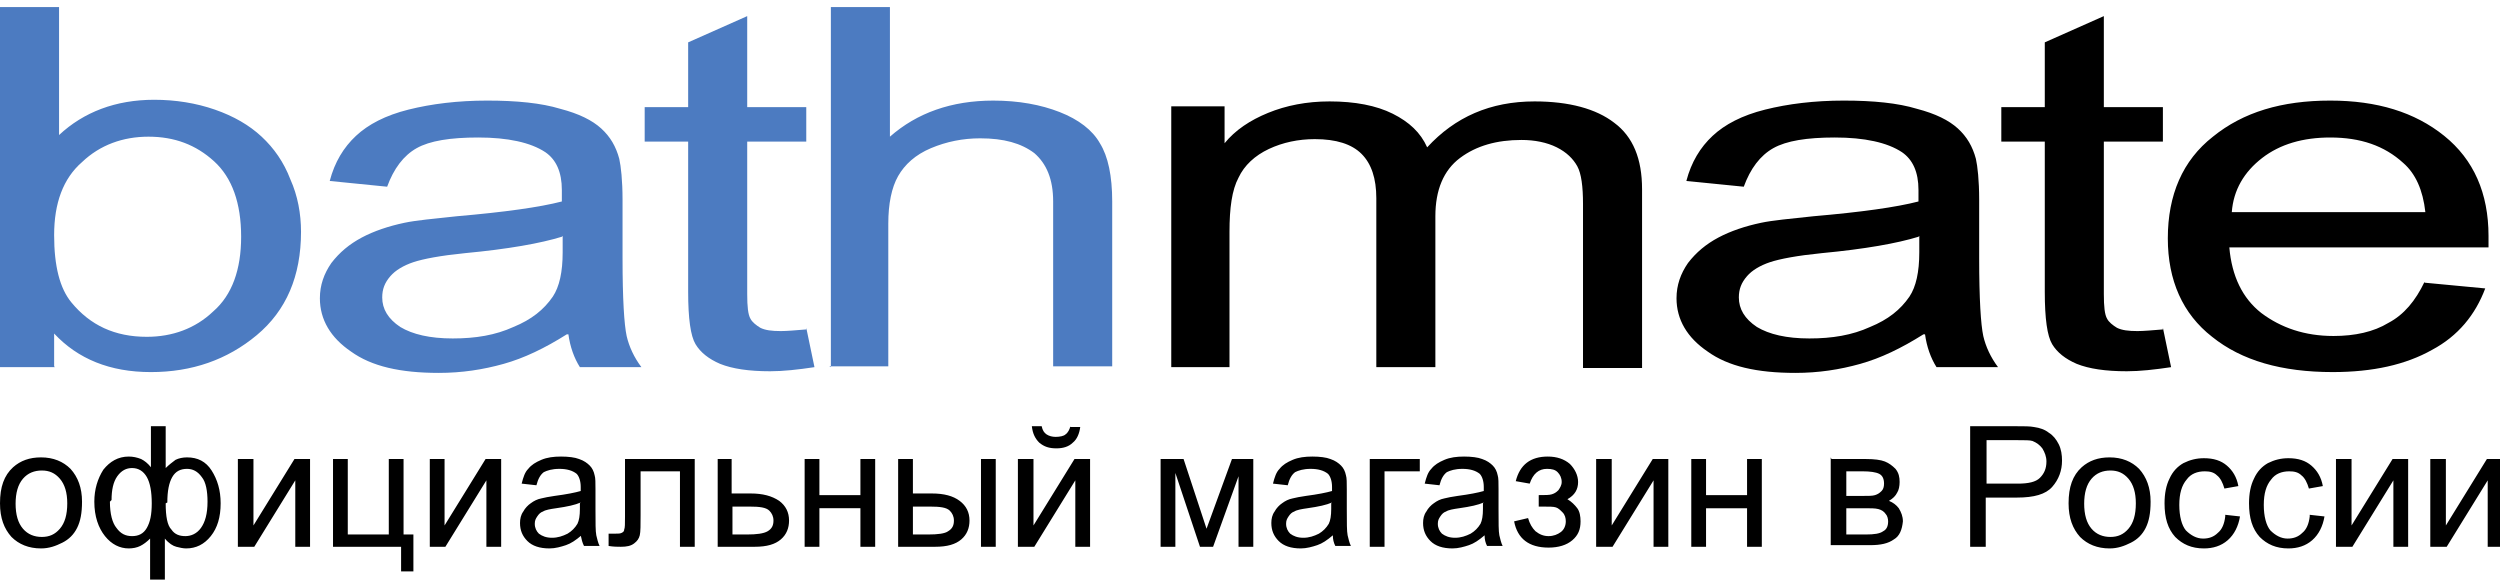 <?xml version="1.0" encoding="UTF-8"?>
<!DOCTYPE svg PUBLIC "-//W3C//DTD SVG 1.1//EN" "http://www.w3.org/Graphics/SVG/1.1/DTD/svg11.dtd">
<!-- Creator: CorelDRAW X6 -->
<svg xmlns="http://www.w3.org/2000/svg" xml:space="preserve" width="200px" height="47px" version="1.1" style="shape-rendering:geometricPrecision; text-rendering:geometricPrecision; image-rendering:optimizeQuality; fill-rule:evenodd; clip-rule:evenodd" viewBox="0 0 3048 699" xmlns:xlink="http://www.w3.org/1999/xlink">
 <defs>
  <style type="text/css">
   <![CDATA[
    .fil2 {fill:black;fill-rule:nonzero}
    .fil1 {fill:black;fill-rule:nonzero}
    .fil0 {fill:#4C7BC1;fill-rule:nonzero}
   ]]>
  </style>
 </defs>
 <g id="Слой_x0020_1">
  <g id="_660250160">
   <g>
    <path class="fil0" d="M67 439l-67 0 0 -439 72 0 0 156c30,-28 69,-43 116,-43 26,0 51,4 74,12 23,8 42,19 57,33 15,14 27,31 35,52 9,20 13,42 13,64 0,54 -18,96 -54,126 -36,30 -79,45 -129,45 -50,0 -89,-16 -118,-47l0 40 1 1zm-1 -161c0,38 7,65 21,82 23,28 53,42 92,42 31,0 59,-10 81,-31 23,-20 34,-51 34,-91 0,-41 -11,-72 -33,-92 -22,-20 -48,-30 -80,-30 -31,0 -59,10 -81,31 -23,20 -34,50 -34,89zm625 121c-27,17 -52,29 -77,36 -25,7 -51,11 -79,11 -47,0 -82,-8 -107,-26 -25,-17 -38,-39 -38,-65 0,-16 5,-30 14,-43 10,-13 22,-23 37,-31 15,-8 33,-14 52,-18 14,-3 36,-5 64,-8 58,-5 101,-11 128,-18 0,-7 0,-12 0,-14 0,-22 -7,-37 -20,-46 -18,-12 -46,-18 -82,-18 -34,0 -59,4 -75,13 -16,9 -28,25 -36,47l-70 -7c6,-23 17,-41 32,-55 15,-14 36,-25 64,-32 28,-7 60,-11 96,-11 36,0 66,3 89,10 23,6 39,14 50,24 11,10 18,22 22,37 2,9 4,26 4,50l0 71c0,50 2,81 5,95 3,13 9,26 18,38l-75 0c-7,-11 -12,-25 -14,-40l-2 0zm-6 -119c-26,8 -65,15 -118,20 -30,3 -51,7 -63,11 -12,4 -22,10 -28,17 -7,8 -10,16 -10,26 0,14 7,26 22,36 15,9 36,14 64,14 28,0 52,-4 74,-14 22,-9 37,-21 48,-37 8,-12 12,-30 12,-54l0 -20 -1 1zm298 111l10 48c-20,3 -38,5 -54,5 -26,0 -46,-3 -61,-9 -14,-6 -24,-14 -30,-24 -6,-10 -9,-31 -9,-64l0 -183 -53 0 0 -42 53 0 0 -79 72 -32 0 111 72 0 0 42 -72 0 0 186c0,15 1,25 4,30 2,4 7,8 12,11 6,3 14,4 25,4 8,0 18,-1 31,-2l0 -2zm30 48l0 -439 72 0 0 158c33,-29 75,-44 126,-44 31,0 58,5 81,14 23,9 40,22 49,38 10,16 15,40 15,71l0 201 -72 0 0 -201c0,-27 -8,-46 -23,-59 -16,-12 -37,-18 -66,-18 -21,0 -41,4 -60,12 -19,8 -32,20 -40,34 -8,14 -12,34 -12,58l0 174 -72 0 2 1z"/>
    <path class="fil1" d="M1428 439l0 -318 65 0 0 45c13,-16 31,-28 53,-37 22,-9 47,-14 75,-14 31,0 57,5 77,15 20,10 34,23 42,41 34,-37 77,-56 131,-56 42,0 75,9 97,26 23,17 34,44 34,81l0 218 -72 0 0 -200c0,-21 -2,-37 -7,-46 -5,-9 -13,-17 -25,-23 -12,-6 -27,-9 -43,-9 -30,0 -55,7 -75,22 -20,15 -30,39 -30,71l0 184 -72 0 0 -206c0,-24 -6,-42 -18,-54 -12,-12 -31,-18 -57,-18 -20,0 -39,4 -56,12 -17,8 -30,20 -37,35 -8,15 -11,37 -11,66l0 165 -72 0 1 0zm917 -40c-27,17 -52,29 -77,36 -25,7 -51,11 -79,11 -47,0 -82,-8 -107,-26 -25,-17 -38,-39 -38,-65 0,-16 5,-30 14,-43 10,-13 22,-23 37,-31 15,-8 33,-14 52,-18 14,-3 36,-5 64,-8 58,-5 101,-11 128,-18 0,-7 0,-12 0,-14 0,-22 -7,-37 -20,-46 -18,-12 -46,-18 -82,-18 -34,0 -59,4 -75,13 -16,9 -28,25 -36,47l-70 -7c6,-23 17,-41 32,-55 15,-14 36,-25 64,-32 28,-7 60,-11 96,-11 36,0 66,3 89,10 23,6 39,14 50,24 11,10 18,22 22,37 2,9 4,26 4,50l0 71c0,50 2,81 5,95 3,13 9,26 18,38l-75 0c-7,-11 -12,-25 -14,-40l-2 0zm-6 -119c-26,8 -65,15 -118,20 -30,3 -51,7 -63,11 -12,4 -22,10 -28,17 -7,8 -10,16 -10,26 0,14 7,26 22,36 15,9 36,14 64,14 28,0 52,-4 74,-14 22,-9 37,-21 48,-37 8,-12 12,-30 12,-54l0 -20 -1 1zm298 111l10 48c-20,3 -38,5 -54,5 -26,0 -46,-3 -61,-9 -14,-6 -24,-14 -30,-24 -6,-10 -9,-31 -9,-64l0 -183 -53 0 0 -42 53 0 0 -79 72 -32 0 111 72 0 0 42 -72 0 0 186c0,15 1,25 4,30 2,4 7,8 12,11 6,3 14,4 25,4 8,0 18,-1 31,-2l0 -2zm319 -55l74 7c-12,32 -33,58 -65,75 -32,18 -72,27 -121,27 -62,0 -111,-14 -147,-43 -36,-28 -54,-69 -54,-120 0,-53 18,-95 55,-124 37,-30 84,-44 143,-44 57,0 103,14 139,43 36,29 54,70 54,122 0,3 0,8 0,14l-316 0c3,35 16,62 39,80 24,18 53,28 88,28 26,0 49,-5 67,-16 19,-10 33,-27 44,-50l0 1zm-235 -86l236 0c-3,-27 -12,-47 -27,-60 -23,-21 -52,-31 -89,-31 -33,0 -61,8 -83,25 -22,17 -35,39 -37,66z"/>
   </g>
   <path class="fil2" d="M0 605c0,-20 5,-34 16,-44 9,-8 20,-12 34,-12 15,0 27,5 36,14 9,10 14,23 14,40 0,14 -2,24 -6,32 -4,8 -10,14 -18,18 -8,4 -16,7 -26,7 -15,0 -27,-5 -36,-14 -9,-10 -14,-23 -14,-41zm19 0c0,14 3,24 9,31 6,7 14,10 23,10 9,0 16,-3 22,-10 6,-7 9,-17 9,-31 0,-13 -3,-23 -9,-30 -6,-7 -13,-10 -22,-10 -9,0 -17,3 -23,10 -6,7 -9,17 -9,31zm165 -94l18 0 0 51c4,-4 8,-7 12,-10 4,-2 9,-3 14,-3 13,0 23,5 30,16 7,11 11,24 11,40 0,17 -4,30 -12,40 -8,10 -18,15 -30,15 -4,0 -8,-1 -12,-2 -4,-1 -9,-4 -14,-10l0 50 -18 0 0 -50c-4,4 -8,7 -12,9 -4,2 -9,3 -14,3 -11,0 -21,-5 -29,-15 -8,-10 -13,-24 -13,-42 0,-15 4,-28 11,-39 8,-10 18,-16 31,-16 5,0 10,1 15,3 4,2 8,5 12,10l0 -51zm18 94c0,16 2,27 7,32 4,6 10,8 17,8 7,0 14,-3 19,-10 5,-7 8,-17 8,-32 0,-13 -2,-24 -7,-30 -5,-7 -11,-10 -18,-10 -8,0 -14,3 -18,10 -4,7 -6,17 -6,31zm-68 -2c0,15 3,26 8,32 5,7 11,10 19,10 8,0 14,-3 18,-10 4,-7 6,-16 6,-30 0,-14 -2,-25 -6,-32 -4,-7 -10,-11 -18,-11 -7,0 -13,3 -18,10 -5,7 -7,17 -7,29zm157 -52l18 0 0 81 50 -81 19 0 0 107 -18 0 0 -81 -50 81 -20 0 0 -107zm115 0l18 0 0 92 50 0 0 -92 18 0 0 92 12 0 0 45 -15 0 0 -30 -83 0 0 -107zm118 0l18 0 0 81 50 -81 19 0 0 107 -18 0 0 -81 -50 81 -19 0 0 -107zm185 93c-7,6 -13,10 -19,12 -6,2 -13,4 -20,4 -12,0 -21,-3 -27,-9 -6,-6 -9,-13 -9,-22 0,-5 1,-10 4,-14 2,-4 6,-8 9,-10 4,-3 8,-5 13,-6 4,-1 9,-2 16,-3 15,-2 25,-4 32,-6 0,-2 0,-4 0,-5 0,-7 -2,-13 -5,-16 -5,-4 -12,-6 -21,-6 -9,0 -15,2 -19,4 -4,3 -7,8 -9,16l-18 -2c2,-8 4,-14 8,-18 4,-5 9,-8 16,-11 7,-3 15,-4 24,-4 9,0 17,1 22,3 6,2 10,5 13,8 3,3 5,7 6,12 1,3 1,9 1,17l0 24c0,17 0,27 1,32 1,4 2,9 4,13l-19 0c-2,-4 -3,-8 -4,-13zm-1 -40c-7,3 -16,5 -30,7 -7,1 -13,2 -16,4 -3,1 -5,3 -7,6 -2,3 -3,5 -3,9 0,5 2,9 5,12 4,3 9,5 16,5 7,0 13,-2 19,-5 5,-3 9,-7 12,-12 2,-4 3,-10 3,-18l0 -7zm55 -53l84 0 0 107 -18 0 0 -92 -48 0 0 53c0,12 0,21 -1,25 -1,4 -3,7 -7,10 -4,3 -9,4 -16,4 -4,0 -9,0 -15,-1l0 -15 8 0c4,0 6,0 8,-1 2,-1 3,-2 3,-4 1,-2 1,-7 1,-16l0 -70zm111 0l18 0 0 42 23 0c15,0 26,3 35,9 8,6 12,14 12,24 0,9 -3,17 -10,23 -7,6 -17,9 -32,9l-45 0 0 -107zm18 92l19 0c11,0 20,-1 25,-4 5,-3 7,-7 7,-13 0,-5 -2,-9 -5,-12 -4,-4 -12,-5 -24,-5l-21 0 0 35zm89 -92l18 0 0 44 50 0 0 -44 18 0 0 107 -18 0 0 -47 -50 0 0 47 -18 0 0 -107zm215 0l18 0 0 107 -18 0 0 -107zm-101 0l18 0 0 42 23 0c15,0 26,3 34,9 8,6 12,14 12,24 0,9 -3,17 -10,23 -7,6 -17,9 -32,9l-45 0 0 -107zm18 92l19 0c11,0 20,-1 24,-4 5,-3 7,-7 7,-13 0,-5 -2,-9 -5,-12 -4,-4 -12,-5 -24,-5l-21 0 0 35zm129 -92l18 0 0 81 50 -81 19 0 0 107 -18 0 0 -81 -50 81 -20 0 0 -107zm63 -39l12 0c-1,8 -4,15 -9,19 -5,5 -12,7 -20,7 -9,0 -15,-2 -21,-7 -5,-5 -8,-11 -9,-20l12 0c1,5 3,8 6,10 3,2 7,3 11,3 5,0 10,-1 12,-3 3,-2 5,-6 6,-10zm110 39l28 0 28 85 31 -85 26 0 0 107 -18 0 0 -86 -31 86 -16 0 -30 -90 0 90 -18 0 0 -107zm210 93c-7,6 -13,10 -19,12 -6,2 -13,4 -20,4 -12,0 -21,-3 -27,-9 -6,-6 -9,-13 -9,-22 0,-5 1,-10 4,-14 2,-4 6,-8 9,-10 4,-3 8,-5 13,-6 4,-1 9,-2 16,-3 15,-2 25,-4 32,-6 0,-2 0,-4 0,-5 0,-7 -2,-13 -5,-16 -5,-4 -12,-6 -21,-6 -9,0 -15,2 -19,4 -4,3 -7,8 -9,16l-18 -2c2,-8 4,-14 8,-18 4,-5 9,-8 16,-11 7,-3 15,-4 24,-4 9,0 17,1 22,3 6,2 10,5 13,8 3,3 5,7 6,12 1,3 1,9 1,17l0 24c0,17 0,27 1,32 1,4 2,9 4,13l-19 0c-2,-4 -3,-8 -3,-13zm-1 -40c-7,3 -16,5 -30,7 -7,1 -13,2 -16,4 -3,1 -5,3 -7,6 -2,3 -3,5 -3,9 0,5 2,9 5,12 4,3 9,5 16,5 7,0 13,-2 19,-5 5,-3 9,-7 12,-12 2,-4 3,-10 3,-18l0 -7zm46 -53l61 0 0 15 -43 0 0 92 -18 0 0 -107zm140 93c-7,6 -13,10 -19,12 -6,2 -13,4 -20,4 -12,0 -21,-3 -27,-9 -6,-6 -9,-13 -9,-22 0,-5 1,-10 4,-14 2,-4 6,-8 9,-10 4,-3 8,-5 13,-6 4,-1 9,-2 16,-3 15,-2 25,-4 32,-6 0,-2 0,-4 0,-5 0,-7 -2,-13 -5,-16 -5,-4 -12,-6 -21,-6 -9,0 -15,2 -19,4 -4,3 -7,8 -9,16l-18 -2c2,-8 4,-14 8,-18 4,-5 9,-8 16,-11 7,-3 15,-4 24,-4 9,0 17,1 22,3 6,2 10,5 13,8 3,3 5,7 6,12 1,3 1,9 1,17l0 24c0,17 0,27 1,32 1,4 2,9 4,13l-19 0c-2,-4 -3,-8 -3,-13zm-1 -40c-7,3 -16,5 -30,7 -7,1 -13,2 -16,4 -3,1 -5,3 -7,6 -2,3 -3,5 -3,9 0,5 2,9 5,12 4,3 9,5 16,5 7,0 13,-2 19,-5 5,-3 9,-7 12,-12 2,-4 3,-10 3,-18l0 -7zm67 5l0 -14c8,0 13,0 16,-1 3,-1 5,-2 8,-5 2,-3 4,-6 4,-10 0,-5 -2,-9 -5,-12 -3,-3 -7,-4 -13,-4 -10,0 -17,6 -21,18l-17 -3c5,-20 18,-30 39,-30 11,0 20,3 27,9 6,6 10,14 10,22 0,9 -4,16 -13,21 5,3 9,7 12,11 3,4 4,10 4,16 0,10 -3,17 -10,23 -7,6 -17,9 -29,9 -24,0 -38,-11 -42,-32l17 -4c2,7 5,12 9,16 5,4 10,6 16,6 6,0 11,-2 15,-5 4,-3 6,-8 6,-13 0,-4 -1,-8 -4,-11 -3,-3 -5,-5 -8,-6 -3,-1 -8,-1 -16,-1 -1,0 -2,0 -4,0zm71 -58l18 0 0 81 50 -81 19 0 0 107 -18 0 0 -81 -50 81 -20 0 0 -107zm115 0l18 0 0 44 50 0 0 -44 18 0 0 107 -18 0 0 -47 -50 0 0 47 -18 0 0 -107zm171 0l42 0c10,0 18,1 23,3 5,2 9,5 13,9 4,5 5,10 5,16 0,5 -1,10 -3,13 -2,4 -5,7 -10,10 5,2 9,5 12,9 3,5 5,10 5,16 -1,10 -4,18 -11,22 -7,5 -16,7 -29,7l-48 0 0 -107zm18 45l19 0c8,0 13,0 16,-1 3,-1 5,-2 8,-5 2,-2 3,-5 3,-9 0,-6 -2,-10 -6,-12 -4,-2 -11,-3 -20,-3l-20 0 0 30zm0 47l24 0c10,0 17,-1 21,-4 4,-2 6,-6 6,-12 0,-3 -1,-7 -3,-9 -2,-3 -5,-5 -9,-6 -4,-1 -9,-1 -17,-1l-22 0 0 32zm151 15l0 -147 56 0c10,0 17,0 22,1 7,1 13,3 18,7 5,3 9,8 12,14 3,6 4,13 4,20 0,12 -4,23 -12,32 -8,9 -22,13 -43,13l-38 0 0 60 -20 0zm20 -77l38 0c13,0 22,-2 27,-7 5,-5 8,-11 8,-20 0,-6 -2,-11 -5,-16 -3,-4 -7,-7 -12,-9 -3,-1 -9,-1 -18,-1l-38 0 0 53zm100 24c0,-20 5,-34 16,-44 9,-8 20,-12 34,-12 15,0 27,5 36,14 9,10 14,23 14,40 0,14 -2,24 -6,32 -4,8 -10,14 -18,18 -8,4 -16,7 -26,7 -15,0 -27,-5 -36,-14 -9,-10 -14,-23 -14,-41zm19 0c0,14 3,24 9,31 6,7 14,10 23,10 9,0 16,-3 22,-10 6,-7 9,-17 9,-31 0,-13 -3,-23 -9,-30 -6,-7 -13,-10 -22,-10 -9,0 -17,3 -23,10 -6,7 -9,17 -9,31zm172 14l18 2c-2,12 -7,22 -15,29 -8,7 -18,10 -29,10 -15,0 -26,-5 -35,-14 -9,-10 -13,-23 -13,-41 0,-12 2,-22 6,-30 4,-9 10,-15 17,-19 8,-4 16,-6 25,-6 12,0 21,3 28,9 7,6 12,14 14,25l-17 3c-2,-7 -5,-13 -9,-16 -4,-4 -9,-5 -15,-5 -9,0 -17,3 -22,10 -6,7 -9,17 -9,31 0,14 3,25 8,31 6,6 13,10 21,10 7,0 13,-2 18,-7 5,-4 8,-11 9,-20zm103 0l18 2c-2,12 -7,22 -15,29 -8,7 -18,10 -29,10 -15,0 -26,-5 -35,-14 -9,-10 -13,-23 -13,-41 0,-12 2,-22 6,-30 4,-9 10,-15 17,-19 8,-4 16,-6 25,-6 12,0 21,3 28,9 7,6 12,14 14,25l-17 3c-2,-7 -5,-13 -9,-16 -4,-4 -9,-5 -15,-5 -9,0 -17,3 -22,10 -6,7 -9,17 -9,31 0,14 3,25 8,31 6,6 13,10 21,10 7,0 13,-2 18,-7 5,-4 8,-11 9,-20zm33 -68l18 0 0 81 50 -81 19 0 0 107 -18 0 0 -81 -50 81 -20 0 0 -107zm115 0l18 0 0 81 50 -81 19 0 0 107 -18 0 0 -81 -50 81 -20 0 0 -107z"/>
  </g>
 </g>
</svg>
